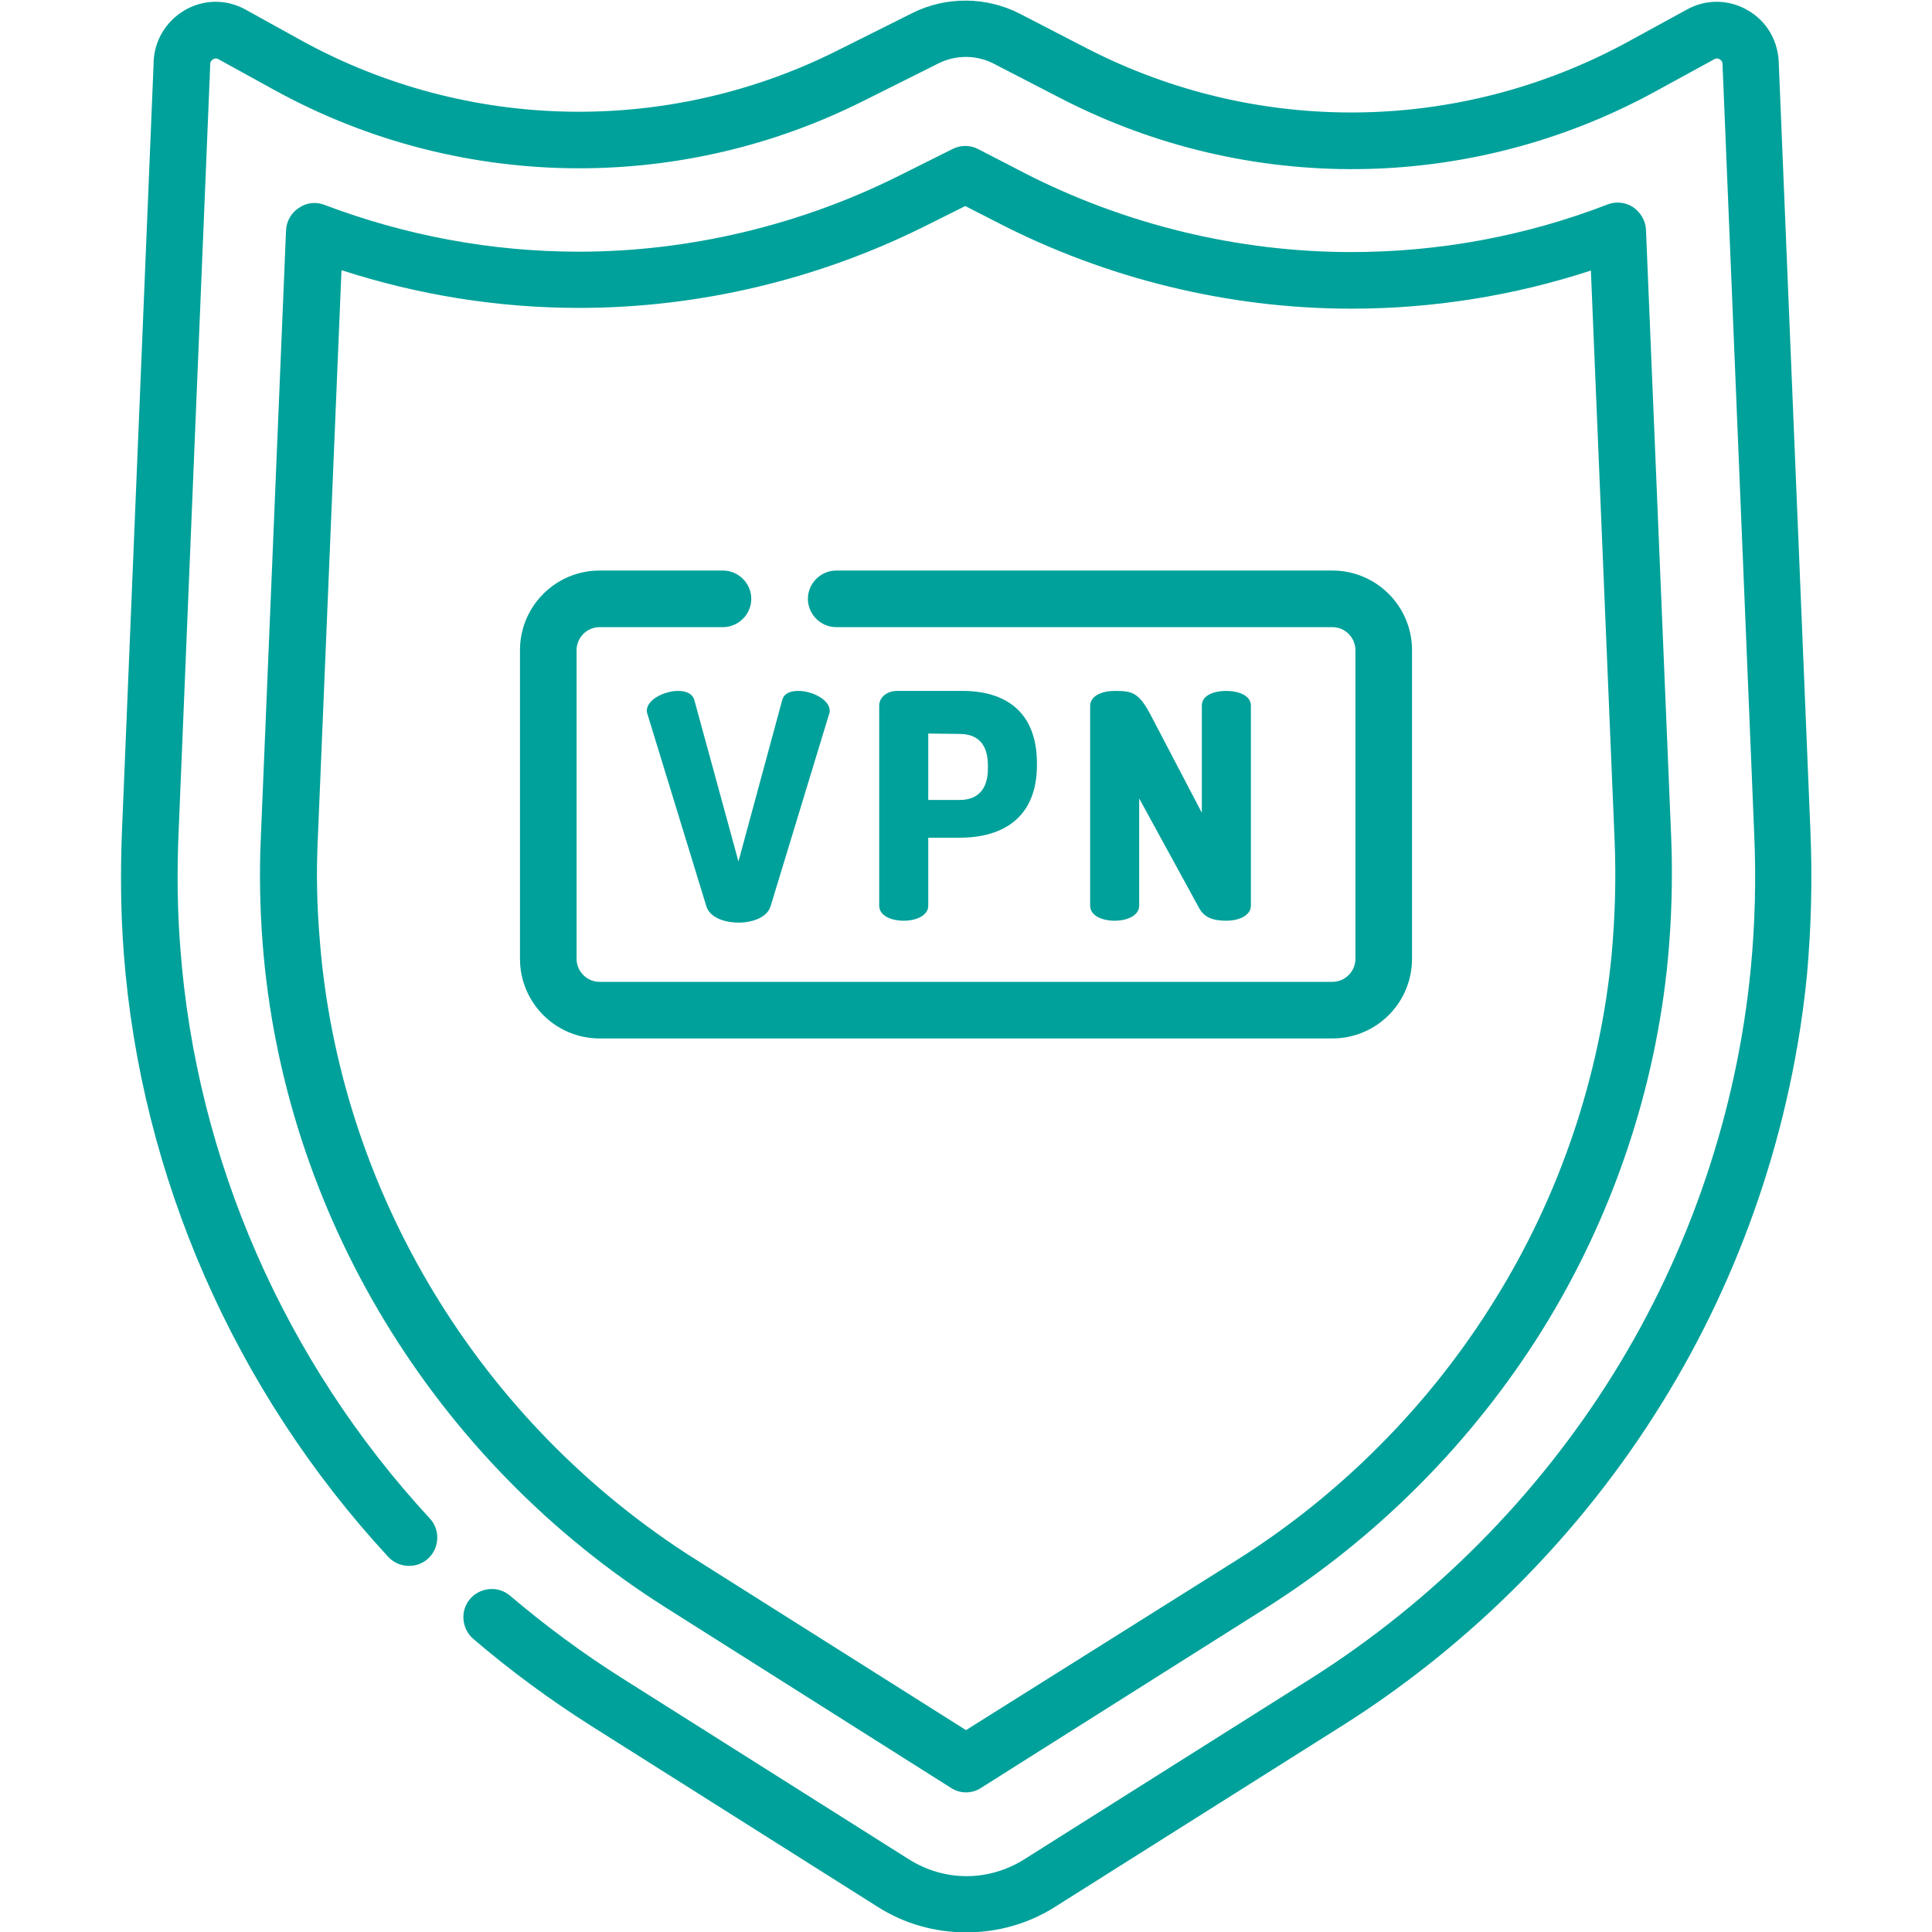 <?xml version="1.0" encoding="utf-8"?>
<!-- Generator: Adobe Illustrator 23.0.6, SVG Export Plug-In . SVG Version: 6.00 Build 0)  -->
<svg version="1.1" id="Capa_1" xmlns="http://www.w3.org/2000/svg" xmlns:xlink="http://www.w3.org/1999/xlink" x="0px" y="0px"
	 viewBox="0 0 512 512" style="enable-background:new 0 0 512 512;" xml:space="preserve">
<style type="text/css">
	.st0{fill:#00A19A;}
</style>
<g>
	<path class="st0" d="M171.6,189.3c-0.1-0.3-0.2-0.7-0.2-0.9c0-3.1,4.8-5.3,8.3-5.3c2.1,0,3.8,0.7,4.3,2.4l11.7,42.8l11.6-42.8
		c0.5-1.8,2.2-2.4,4.3-2.4c3.6,0,8.3,2.3,8.3,5.3c0,0.3-0.1,0.6-0.2,0.9l-15.5,50.9c-0.9,2.9-4.7,4.3-8.5,4.3s-7.6-1.4-8.5-4.3
		L171.6,189.3z"/>
	<path class="st0" d="M233,187c0-2.1,1.9-3.9,4.8-3.9h17.3c11,0,19.7,5.2,19.7,19.2v0.4c0,14-9,19.3-20.5,19.3H246v18
		c0,2.7-3.3,4-6.5,4c-3.3,0-6.5-1.3-6.5-4L233,187L233,187z M246,194.4V212h8.3c4.7,0,7.5-2.7,7.5-8.3v-0.9c0-5.7-2.8-8.3-7.5-8.3
		L246,194.4L246,194.4z"/>
	<path class="st0" d="M317.7,240.5l-15.8-28.9V240c0,2.7-3.3,4-6.5,4c-3.3,0-6.5-1.3-6.5-4v-52.9c0-2.8,3.3-4,6.5-4
		c4.7,0,6.4,0.4,9.6,6.5l13.5,25.8V187c0-2.8,3.3-3.9,6.5-3.9s6.5,1.2,6.5,3.9v53c0,2.7-3.3,4-6.5,4
		C321.9,244,319.2,243.4,317.7,240.5z"/>
	<path class="st0" d="M353.1,275.2c11.7,0,21.1-9.5,21.1-21.1v-81.8c0-11.7-9.5-21.1-21.1-21.1H221.6c-4.1,0-7.5,3.4-7.5,7.5
		c0,4.1,3.4,7.5,7.5,7.5h131.5c3.4,0,6.1,2.8,6.1,6.1v81.8c0,3.4-2.8,6.1-6.1,6.1H158.9c-3.4,0-6.1-2.8-6.1-6.1v-81.8
		c0-3.4,2.8-6.1,6.1-6.1h32.7c4.1,0,7.5-3.4,7.5-7.5c0-4.1-3.4-7.5-7.5-7.5h-32.7c-11.7,0-21.1,9.5-21.1,21.1v81.8
		c0,11.7,9.5,21.1,21.1,21.1H353.1z"/>
	<path class="st0" d="M479.8,220.7l-8.4-203.8c-0.1-5.9-3.1-11.2-8.1-14.1c-5-3-11.1-3.1-16.2-0.3l-16.1,8.8
		c-44.5,24.1-97.8,24.7-142.8,1.6l-18-9.3c-8.8-4.5-19.4-4.6-28.3-0.2l-20.2,10.1c-44.8,22.4-97.8,21.4-141.7-2.7L65,2.5
		c-5.1-2.8-11.2-2.7-16.2,0.3c-5,3-8.1,8.3-8.1,14.2l-8.4,203.8c-0.4,10.6-0.3,21.3,0.5,31.8c4.5,59.2,29.4,116,70.1,160
		c2.8,3,7.6,3.2,10.6,0.4c3-2.8,3.2-7.6,0.4-10.6c-38.4-41.5-61.9-95.1-66.1-151c-0.8-10-0.9-20.1-0.5-30.1l8.4-203.9
		c0-0.1,0-0.2,0-0.3c0-0.8,0.4-1.2,0.8-1.4c0.7-0.4,1.2-0.1,1.4,0l14.9,8.2c25.1,13.8,52.9,20.7,80.7,20.7c25.7,0,51.4-5.9,75-17.7
		l20.2-10.1c4.6-2.3,10.1-2.3,14.7,0.1l18,9.3c49.4,25.4,108,24.8,156.8-1.7l16.1-8.8c0.2-0.1,0.7-0.4,1.4,0
		c0.4,0.2,0.8,0.6,0.8,1.4c0,0.1,0,0.2,0,0.3l8.4,204c0.5,11.7,0.2,23.4-0.9,35c-3.6,37.9-16.2,75.2-36.5,107.8
		c-20.1,32.3-47.7,60.1-79.9,80.5l-76.1,48c-9.5,6-21.2,6-30.7,0l-76-48c-10.3-6.5-20.3-13.9-29.6-21.8c-3.1-2.7-7.9-2.3-10.6,0.8
		c-2.7,3.1-2.3,7.9,0.8,10.6c9.8,8.4,20.4,16.2,31.3,23.1l76,48c7.1,4.5,15.2,6.7,23.4,6.7c8.1,0,16.3-2.2,23.4-6.7l76.1-48
		c34.1-21.5,63.4-51,84.6-85.2c21.5-34.5,34.8-74,38.7-114.2C480,245.5,480.3,233,479.8,220.7L479.8,220.7z"/>
	<path class="st0" d="M176.4,426l75.6,47.8c1.2,0.8,2.6,1.2,4,1.2s2.8-0.4,4-1.2l75.7-47.8c29.4-18.6,54.6-44,73-73.5
		c18.5-29.7,30-63.7,33.3-98.2c1-10.6,1.3-21.4,0.9-32l-6.7-161.4c-0.1-2.4-1.4-4.6-3.4-6c-2-1.3-4.6-1.6-6.8-0.7
		c-21.8,8.4-44.7,12.6-67.9,12.6c-30,0-60.1-7.3-86.9-21.1l-12-6.2c-2.1-1.1-4.6-1.1-6.8,0l-14.2,7.1
		c-26.2,13.1-55.6,20.1-84.8,20.1c-23,0-45.7-4.2-67.4-12.4c-2.3-0.9-4.8-0.6-6.8,0.8c-2,1.3-3.3,3.5-3.4,6l-6.7,161.4
		c-0.4,9.1-0.2,18.4,0.5,27.5C75.1,321.4,115,387.2,176.4,426L176.4,426z M84.2,222.8l6.3-151.2c20.4,6.6,41.5,10,63,10
		c31.6,0,63.2-7.5,91.5-21.6l10.8-5.4l8.6,4.4c28.9,14.9,61.3,22.8,93.7,22.8c21.6,0,43-3.4,63.5-10.1l6.3,151.3
		c0.4,10,0.1,20.1-0.8,30c-3.1,32.3-13.8,64-31.1,91.7c-17.1,27.6-40.7,51.4-68.2,68.7L256,458.5l-71.6-45.2
		c-57.4-36.2-94.6-97.8-99.7-164.7C84,240.1,83.8,231.4,84.2,222.8L84.2,222.8z"/>
</g>
</svg>
